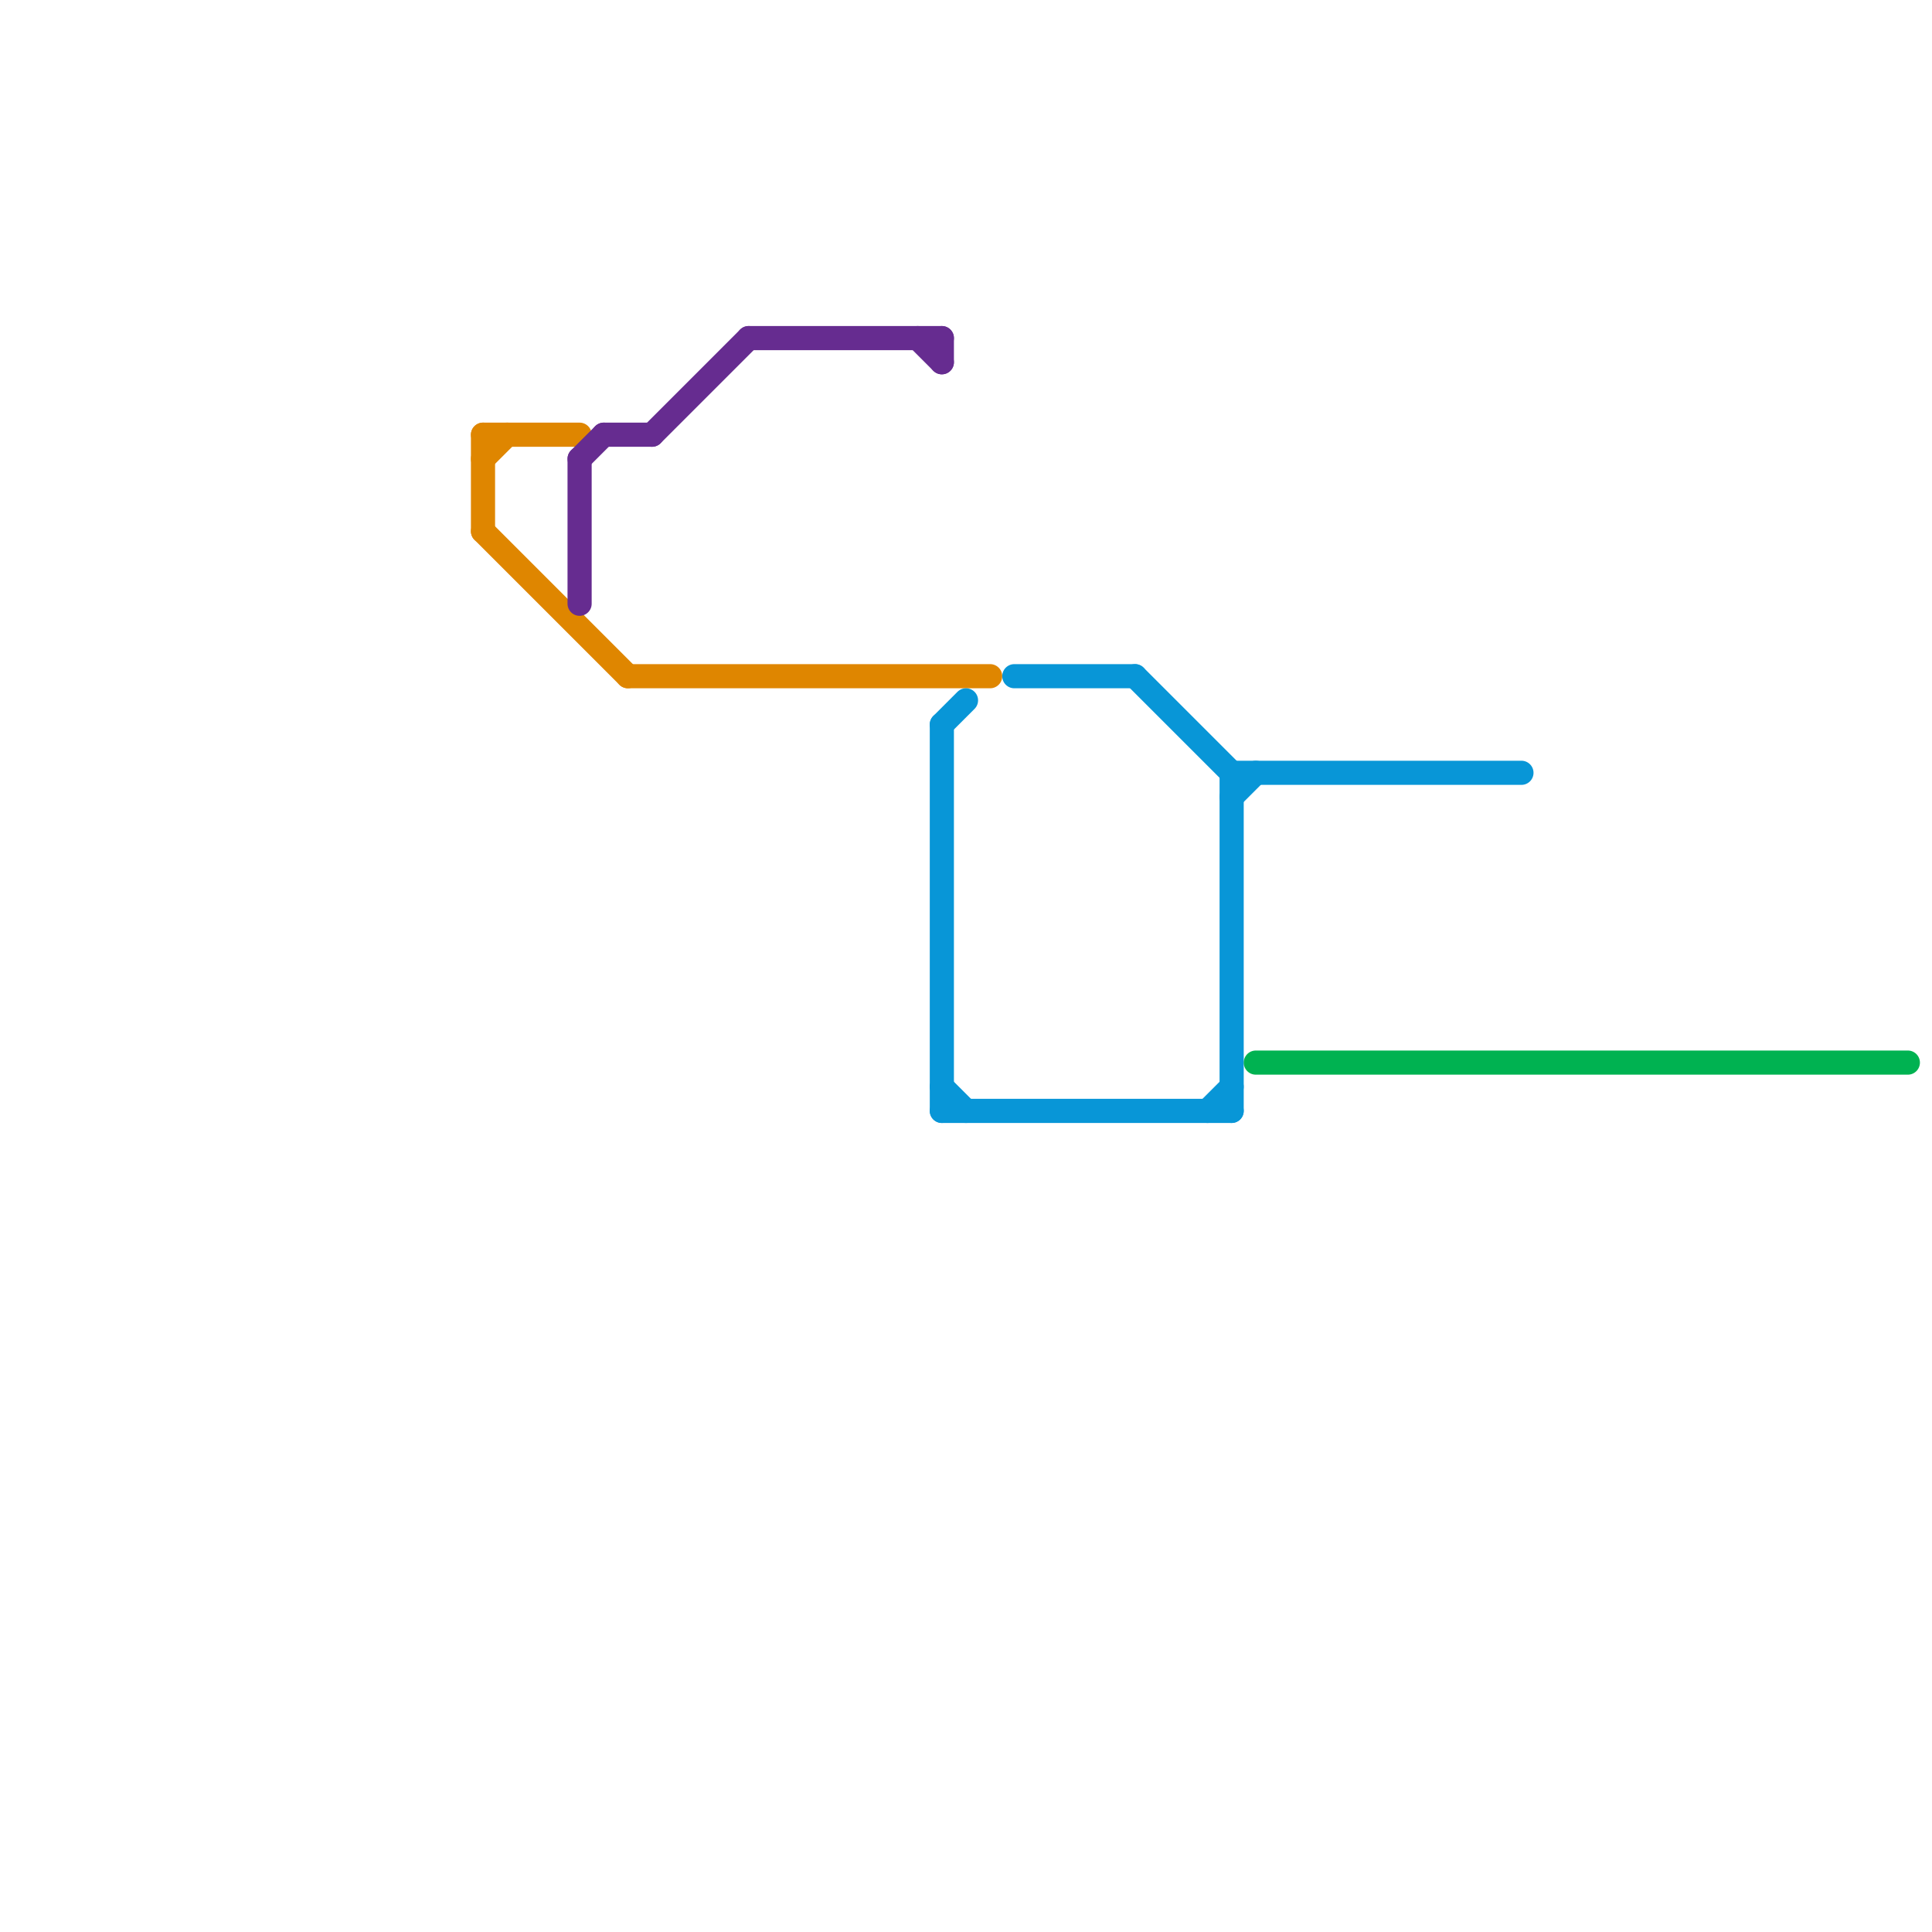 
<svg version="1.1" xmlns="http://www.w3.org/2000/svg" viewBox="0 0 80 80">
<style>text { font: 1px Helvetica; font-weight: 600; white-space: pre; dominant-baseline: central; } line { stroke-width: 1; fill: none; stroke-linecap: round; stroke-linejoin: round; } .c0 { stroke: #df8600 } .c1 { stroke: #662c90 } .c2 { stroke: #0896d7 } .c3 { stroke: #00b251 }</style><defs><g id="wm-xf"><circle r="1.2" fill="#000"/><circle r="0.9" fill="#fff"/><circle r="0.6" fill="#000"/><circle r="0.3" fill="#fff"/></g><g id="wm"><circle r="0.6" fill="#000"/><circle r="0.3" fill="#fff"/></g></defs><line class="c0" x1="20" y1="18" x2="20" y2="22"/><line class="c0" x1="20" y1="18" x2="24" y2="18"/><line class="c0" x1="26" y1="28" x2="41" y2="28"/><line class="c0" x1="20" y1="22" x2="26" y2="28"/><line class="c0" x1="20" y1="19" x2="21" y2="18"/><line class="c1" x1="24" y1="19" x2="24" y2="25"/><line class="c1" x1="38" y1="14" x2="39" y2="15"/><line class="c1" x1="27" y1="18" x2="31" y2="14"/><line class="c1" x1="24" y1="19" x2="25" y2="18"/><line class="c1" x1="31" y1="14" x2="39" y2="14"/><line class="c1" x1="25" y1="18" x2="27" y2="18"/><line class="c1" x1="39" y1="14" x2="39" y2="15"/><line class="c2" x1="50" y1="46" x2="51" y2="45"/><line class="c2" x1="47" y1="28" x2="51" y2="32"/><line class="c2" x1="39" y1="46" x2="51" y2="46"/><line class="c2" x1="51" y1="32" x2="51" y2="46"/><line class="c2" x1="39" y1="30" x2="40" y2="29"/><line class="c2" x1="39" y1="30" x2="39" y2="46"/><line class="c2" x1="42" y1="28" x2="47" y2="28"/><line class="c2" x1="51" y1="33" x2="52" y2="32"/><line class="c2" x1="39" y1="45" x2="40" y2="46"/><line class="c2" x1="51" y1="32" x2="63" y2="32"/><line class="c3" x1="52" y1="44" x2="79" y2="44"/>
</svg>
